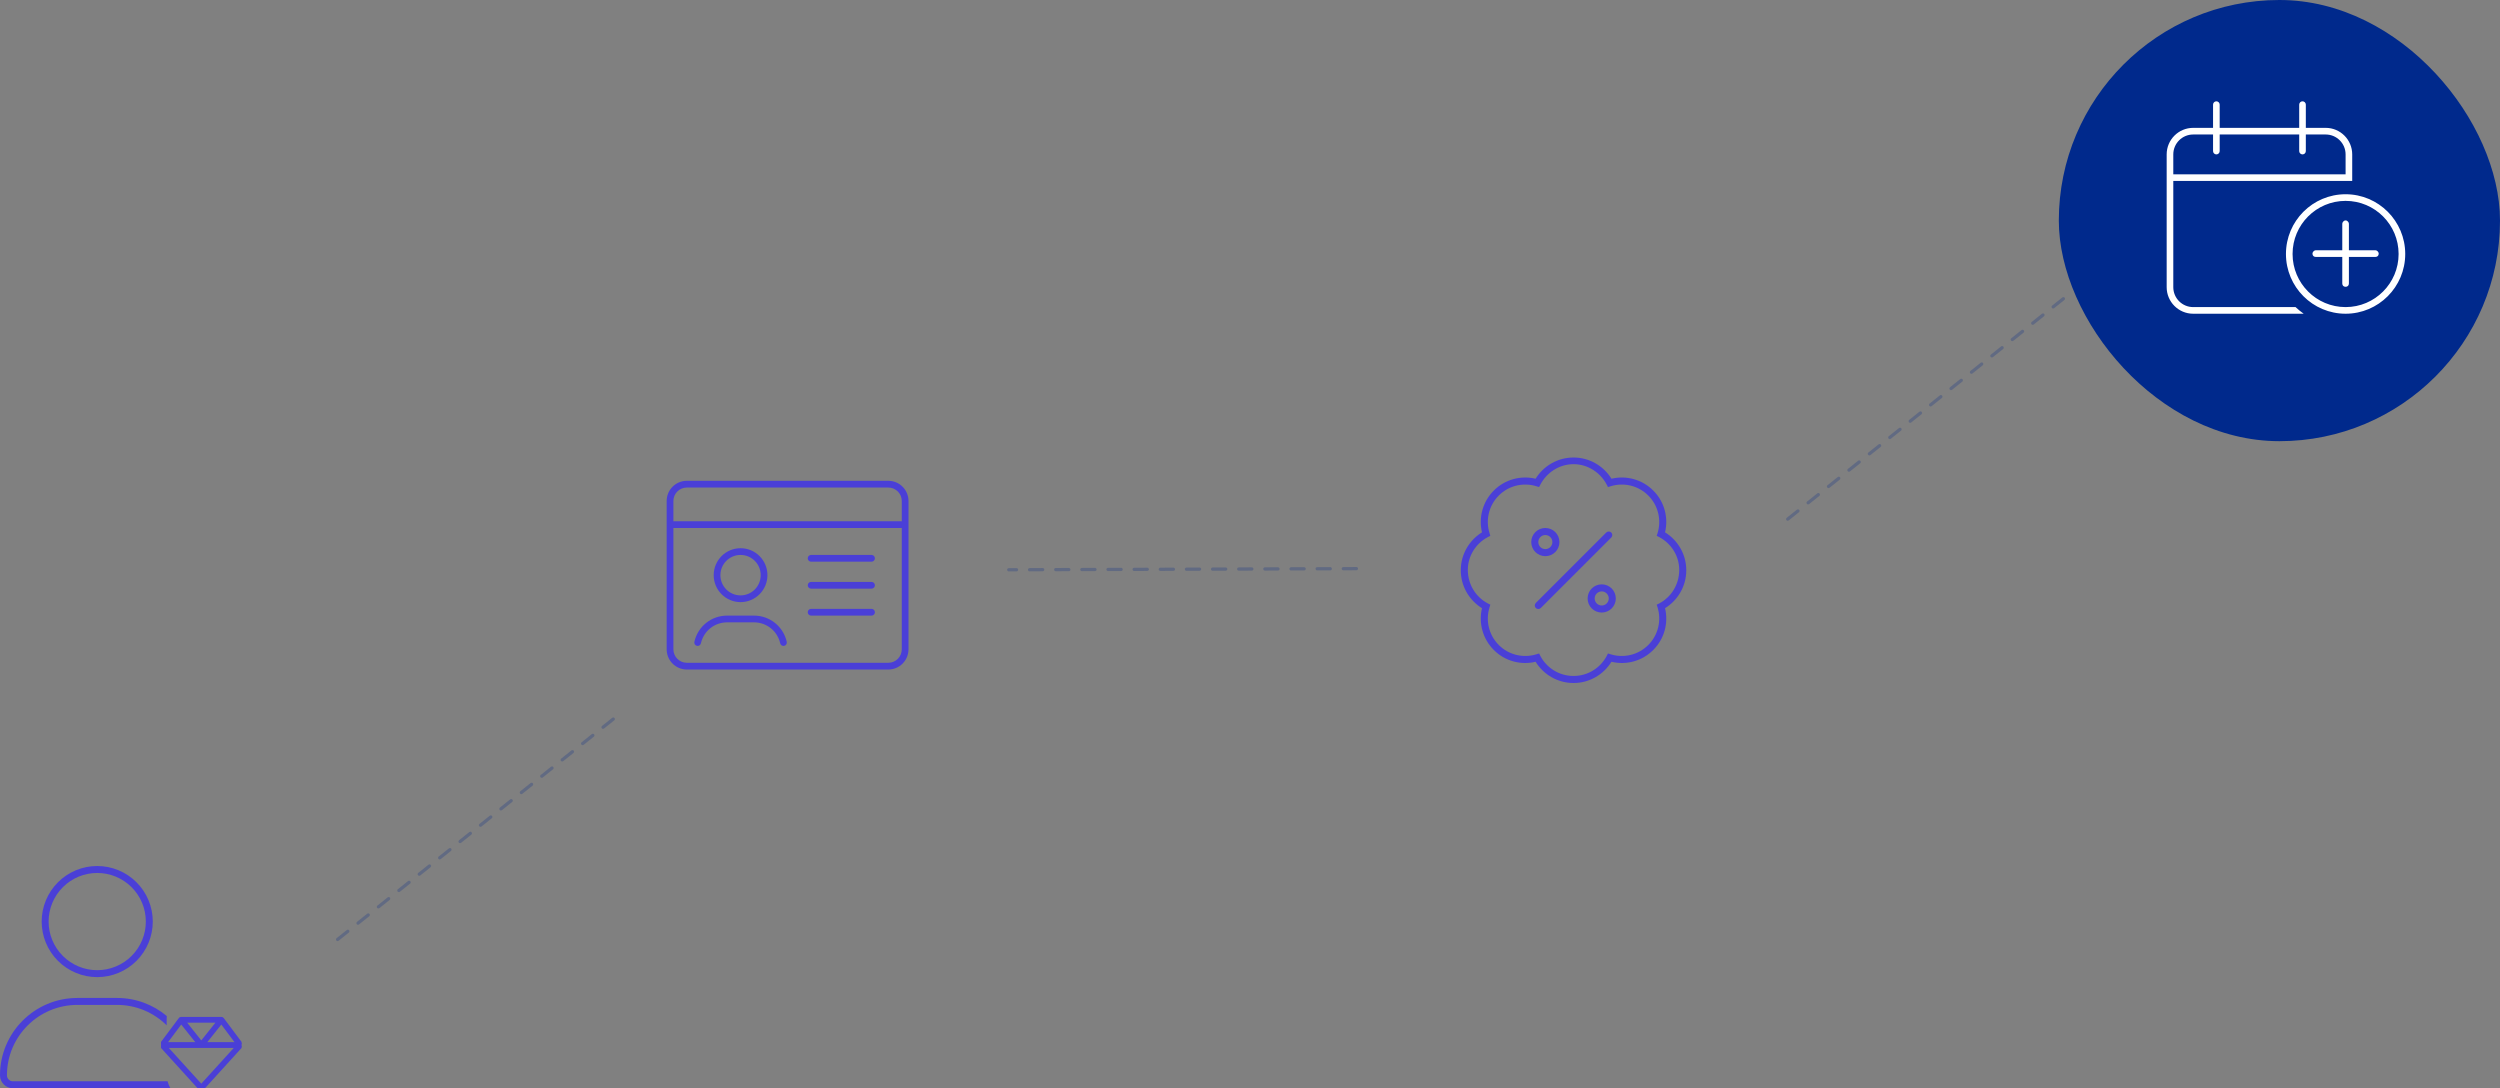 <svg width="765" height="333" viewBox="0 0 765 333" fill="none" xmlns="http://www.w3.org/2000/svg">
<rect x="0" y="0" width="765" height="333" fill="#808080" stroke="none"/>
<rect x="630" width="135" height="135" rx="67.5" fill="#00298C"/>
<g clip-path="url(#clip0_1051_10404)">
<path d="M678.208 31C678.766 31 679.222 31.455 679.222 32.016V39.125H703.556V32.016C703.556 31.455 704.012 31 704.569 31C705.127 31 705.583 31.455 705.583 32.016V39.125H711.667C716.14 39.125 719.778 42.762 719.778 47.25V55.375H665.028V87.875C665.028 91.239 667.751 93.969 671.111 93.969H702.44C703.213 94.705 704.05 95.378 704.924 96H671.111C666.631 96 663 92.356 663 87.875V47.25C663 42.762 666.631 39.125 671.111 39.125H677.194V32.016C677.194 31.455 677.651 31 678.208 31ZM677.194 46.234V41.156H671.111C667.751 41.156 665.028 43.886 665.028 47.25V53.344H717.75V47.25C717.75 43.886 715.025 41.156 711.667 41.156H705.583V46.234C705.583 46.793 705.127 47.25 704.569 47.25C704.012 47.25 703.556 46.793 703.556 46.234V41.156H679.222V46.234C679.222 46.793 678.766 47.25 678.208 47.25C677.651 47.25 677.194 46.793 677.194 46.234ZM717.75 67.448C718.308 67.448 718.764 68.019 718.764 68.464V76.589H726.875C727.433 76.589 727.889 77.16 727.889 77.605C727.889 78.277 727.433 78.62 726.875 78.62H718.764V86.745C718.764 87.418 718.308 87.761 717.75 87.761C717.192 87.761 716.736 87.418 716.736 86.745V78.62H708.625C708.067 78.62 707.611 78.277 707.611 77.605C707.611 77.16 708.067 76.589 708.625 76.589H716.736V68.464C716.736 68.019 717.192 67.448 717.75 67.448ZM699.5 77.719C699.5 67.626 707.674 59.438 717.75 59.438C727.826 59.438 736 67.626 736 77.719C736 87.811 727.826 96 717.75 96C707.674 96 699.5 87.811 699.5 77.719ZM717.75 93.969C726.71 93.969 733.972 86.694 733.972 77.719C733.972 68.743 726.71 61.469 717.75 61.469C708.79 61.469 701.528 68.743 701.528 77.719C701.528 86.694 708.79 93.969 717.75 93.969Z" fill="white"/>
</g>
<path d="M248.194 171.875H266.694C267.262 171.875 267.722 171.413 267.722 170.844C267.722 170.274 267.26 169.812 266.694 169.812H248.194C247.627 169.812 247.167 170.274 247.167 170.844C247.167 171.413 247.629 171.875 248.194 171.875ZM248.194 180.125H266.694C267.262 180.125 267.722 179.663 267.722 179.094C267.722 178.524 267.26 178.062 266.694 178.062H248.194C247.627 178.062 247.167 178.524 247.167 179.094C247.167 179.663 247.629 180.125 248.194 180.125ZM248.194 188.375H266.694C267.262 188.375 267.722 187.913 267.722 187.344C267.722 186.774 267.262 186.312 266.694 186.312H248.194C247.627 186.312 247.167 186.774 247.167 187.344C247.167 187.913 247.629 188.375 248.194 188.375ZM226.611 184.25C231.153 184.25 234.833 180.556 234.833 176C234.833 171.444 231.153 167.75 226.611 167.75C222.07 167.75 218.389 171.444 218.389 176C218.389 180.556 222.076 184.25 226.611 184.25ZM226.611 169.812C230.016 169.812 232.778 172.584 232.778 176C232.778 179.416 230.016 182.188 226.611 182.188C223.207 182.188 220.444 179.416 220.444 176C220.444 172.584 223.207 169.812 226.611 169.812ZM271.833 147.125H210.167C206.761 147.125 204 149.895 204 153.312V198.688C204 202.104 206.761 204.875 210.167 204.875H271.833C275.239 204.875 278 202.105 278 198.688V153.312C278 149.895 275.238 147.125 271.833 147.125ZM275.944 198.688C275.944 200.961 274.1 202.812 271.833 202.812H210.167C207.9 202.812 206.056 200.961 206.056 198.688V161.562H275.944V198.688ZM275.944 159.5H206.056V153.312C206.056 151.039 207.9 149.188 210.167 149.188H271.833C274.1 149.188 275.944 151.039 275.944 153.312V159.5ZM213.253 197.63C213.811 197.765 214.357 197.409 214.481 196.853C215.335 193.08 218.633 190.438 222.5 190.438H230.722C234.588 190.438 237.887 193.076 238.741 196.853C238.855 197.334 239.278 197.656 239.741 197.656C239.815 197.656 239.892 197.648 239.968 197.63C240.522 197.505 240.869 196.951 240.743 196.397C239.677 191.675 235.553 188.375 230.722 188.375H222.5C217.668 188.375 213.545 191.674 212.477 196.397C212.351 196.947 212.698 197.502 213.253 197.63Z" fill="#4A3FD7"/>
<g clip-path="url(#clip1_1051_10404)">
<path d="M477.188 165.875C477.188 168.26 475.26 170.188 472.875 170.188C470.49 170.188 468.562 168.26 468.562 165.875C468.562 163.49 470.49 161.562 472.875 161.562C475.26 161.562 477.188 163.49 477.188 165.875ZM472.875 163.719C471.689 163.719 470.719 164.689 470.719 165.875C470.719 167.061 471.689 168.031 472.875 168.031C474.061 168.031 475.031 167.061 475.031 165.875C475.031 164.689 474.061 163.719 472.875 163.719ZM485.812 183.125C485.812 180.74 487.74 178.812 490.125 178.812C492.51 178.812 494.438 180.74 494.438 183.125C494.438 185.51 492.51 187.438 490.125 187.438C487.74 187.438 485.812 185.51 485.812 183.125ZM490.125 185.281C491.311 185.281 492.281 184.311 492.281 183.125C492.281 181.939 491.311 180.969 490.125 180.969C488.939 180.969 487.969 181.939 487.969 183.125C487.969 184.311 488.939 185.281 490.125 185.281ZM471.487 186.049C471.056 186.467 470.382 186.467 469.951 186.049C469.533 185.618 469.533 184.944 469.951 184.513L491.513 162.951C491.944 162.533 492.618 162.533 493.049 162.951C493.467 163.382 493.467 164.056 493.049 164.487L471.487 186.049ZM493.103 146.49C497.551 145.431 502.429 146.633 505.893 150.105C509.37 153.571 510.569 158.449 509.504 162.897C513.399 165.296 516 169.595 516 174.5C516 179.405 513.399 183.704 509.504 186.103C510.569 190.551 509.37 195.429 505.893 198.893C502.429 202.37 497.551 203.569 493.103 202.504C490.704 206.399 486.405 209 481.5 209C476.595 209 472.296 206.399 469.897 202.504C465.449 203.569 460.571 202.37 457.105 198.893C453.635 195.429 452.431 190.551 453.49 186.103C449.598 183.704 447 179.405 447 174.5C447 169.595 449.598 165.296 453.49 162.897C452.431 158.449 453.635 153.571 457.105 150.105C460.571 146.635 465.449 145.431 469.897 146.49C472.296 142.598 476.595 140 481.5 140C486.405 140 490.704 142.598 493.103 146.49ZM470.961 149.041L470.099 148.78C466.177 147.574 461.73 148.525 458.629 151.629C455.525 154.73 454.574 159.177 455.78 163.099L456.041 163.961L455.254 164.366C451.625 166.293 449.156 170.107 449.156 174.379C449.156 178.893 451.625 182.707 455.254 184.634L456.041 185.039L455.78 185.901C454.574 189.823 455.525 194.27 458.629 197.37C461.73 200.469 466.177 201.426 470.099 200.227L470.961 199.957L471.366 200.752C473.293 204.378 477.107 206.844 481.5 206.844C485.893 206.844 489.707 204.378 491.634 200.752L492.039 199.957L492.901 200.227C496.823 201.426 501.27 200.469 504.37 197.37C507.469 194.27 508.426 189.823 507.227 185.901L506.957 185.039L507.752 184.634C511.378 182.707 513.844 178.893 513.844 174.379C513.844 170.107 511.378 166.293 507.752 164.366L506.957 163.961L507.227 163.099C508.426 159.177 507.469 154.73 504.37 151.629C501.27 148.525 496.823 147.574 492.901 148.78L492.039 149.041L491.634 148.254C489.707 144.625 485.893 142.035 481.5 142.035C477.107 142.035 473.293 144.625 471.366 148.254L470.961 149.041Z" fill="#4A3FD7"/>
</g>
<g clip-path="url(#clip2_1051_10404)">
<path d="M14.875 282C14.875 278.055 16.442 274.271 19.232 271.482C22.021 268.692 25.805 267.125 29.75 267.125C33.695 267.125 37.479 268.692 40.268 271.482C43.058 274.271 44.625 278.055 44.625 282C44.625 285.945 43.058 289.729 40.268 292.518C37.479 295.308 33.695 296.875 29.75 296.875C25.805 296.875 22.021 295.308 19.232 292.518C16.442 289.729 14.875 285.945 14.875 282ZM2.125 329.055C2.125 317.155 11.78 307.5 23.68 307.5H35.819C41.743 307.5 47.109 309.891 51 313.755V311.75C51 311.471 51.013 311.192 51.04 310.913C46.923 307.46 41.61 305.375 35.819 305.375H23.68C10.598 305.375 0 315.973 0 329.055C0 331.234 1.766 333 3.945 333H52.142C51.757 332.336 51.465 331.632 51.279 330.875H3.945C2.935 330.875 2.125 330.065 2.125 329.055ZM29.75 299C34.259 299 38.583 297.209 41.771 294.021C44.959 290.833 46.75 286.509 46.75 282C46.75 277.491 44.959 273.167 41.771 269.979C38.583 266.791 34.259 265 29.75 265C25.241 265 20.917 266.791 17.729 269.979C14.541 273.167 12.75 277.491 12.75 282C12.75 286.509 14.541 290.833 17.729 294.021C20.917 297.209 25.241 299 29.75 299Z" fill="#4A3FD7"/>
<g clip-path="url(#clip3_1051_10404)">
<path d="M49.152 319.405L49.152 319.405L49.151 319.406C48.971 319.649 48.984 319.99 49.192 320.216C49.192 320.216 49.193 320.217 49.193 320.217L61.124 333.35C61.247 333.489 61.423 333.559 61.594 333.559C61.765 333.559 61.941 333.489 62.064 333.35L73.995 320.217C73.996 320.217 73.996 320.216 73.996 320.216C74.204 319.99 74.217 319.649 74.037 319.406L74.036 319.405L68.262 311.678C68.142 311.518 67.953 311.423 67.754 311.423H55.435C55.235 311.423 55.046 311.518 54.926 311.678L55.123 311.825L54.926 311.678L49.152 319.405ZM50.929 319.15L55.451 313.101L60.276 319.15H50.929ZM61.594 331.976L51.096 320.423H61.594H72.092L61.594 331.976ZM67.737 313.101L72.259 319.15H62.912L67.737 313.101ZM56.753 312.695H66.436L61.594 318.767L56.753 312.695Z" fill="#4A3FD7" stroke="#4A3FD7" stroke-width="0.5"/>
</g>
</g>
<path d="M103.306 287.478L189.099 218.879" stroke="#00298C" stroke-opacity="0.24" stroke-linecap="round" stroke-dasharray="4 4"/>
<path d="M547.038 158.852L632.832 90.253" stroke="#00298C" stroke-opacity="0.24" stroke-linecap="round" stroke-dasharray="4 4"/>
<path d="M415.058 174.008L308.677 174.349" stroke="#00298C" stroke-opacity="0.24" stroke-linecap="round" stroke-dasharray="4 4"/>
<defs>
<clipPath id="clip0_1051_10404">
<rect width="73" height="65" fill="white" transform="translate(663 31)"/>
</clipPath>
<clipPath id="clip1_1051_10404">
<rect width="69" height="69" fill="white" transform="translate(447 140)"/>
</clipPath>
<clipPath id="clip2_1051_10404">
<rect width="85" height="68" fill="white" transform="translate(0 265)"/>
</clipPath>
<clipPath id="clip3_1051_10404">
<rect width="24.638" height="24.727" fill="white" transform="translate(49.275 310.127)"/>
</clipPath>
</defs>
</svg>
